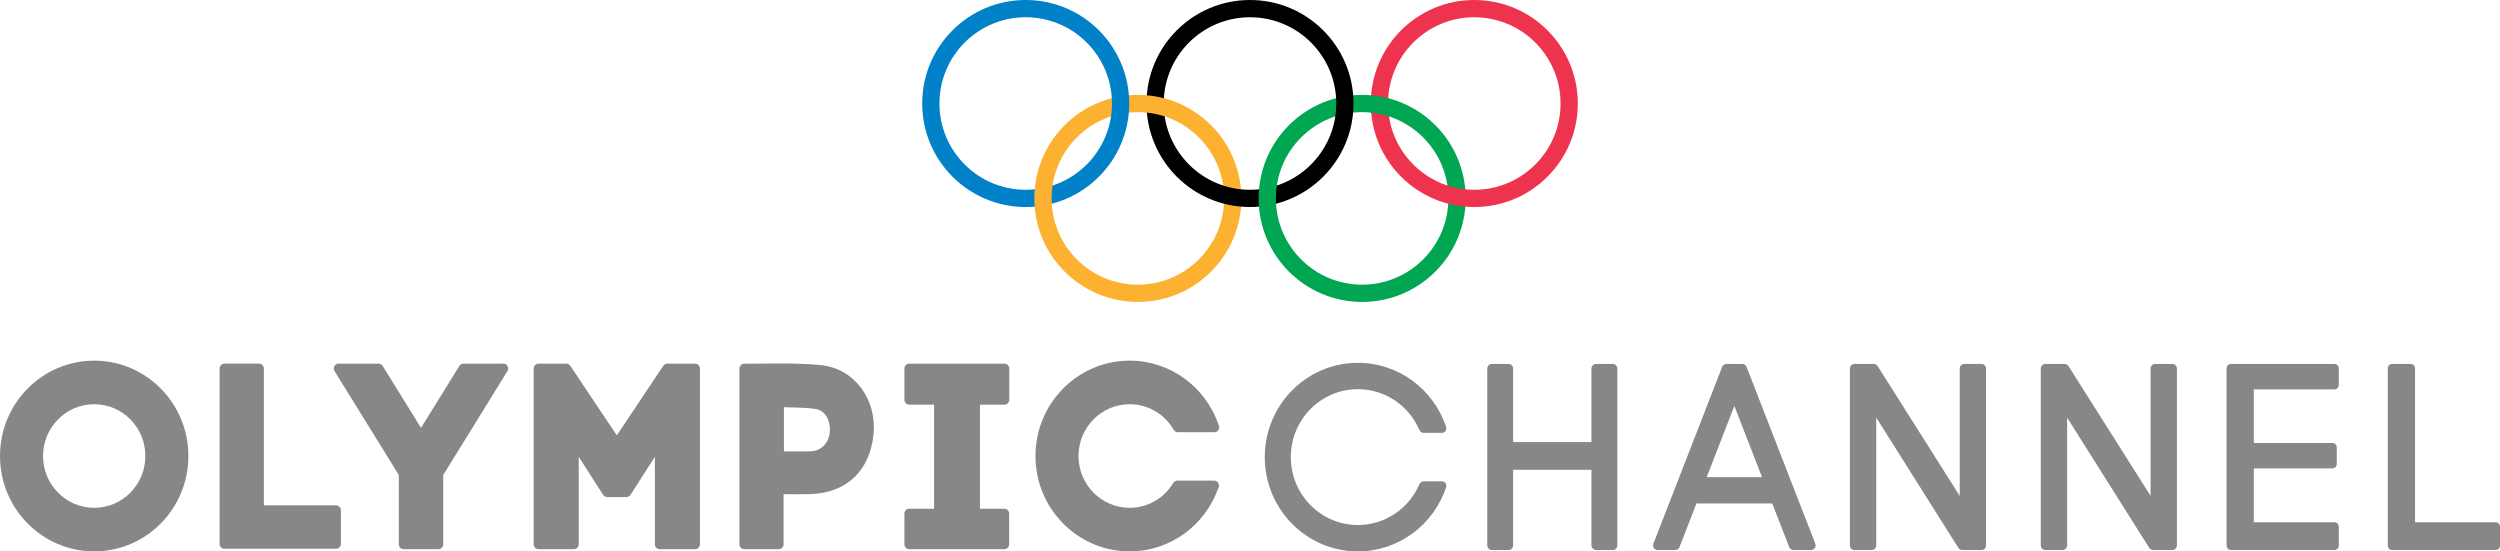 <?xml version="1.0" encoding="utf-8"?>
<!-- Generator: Adobe Illustrator 16.0.0, SVG Export Plug-In . SVG Version: 6.00 Build 0)  -->
<!DOCTYPE svg PUBLIC "-//W3C//DTD SVG 1.1//EN" "http://www.w3.org/Graphics/SVG/1.1/DTD/svg11.dtd">
<svg version="1.1" id="Layer_1" xmlns="http://www.w3.org/2000/svg" xmlns:xlink="http://www.w3.org/1999/xlink" x="0px" y="0px"
	 width="1000px" height="220.555px" viewBox="-194 285.723 1000 220.555" enable-background="new -194 285.723 1000 220.555"
	 xml:space="preserve">
<g>
	<g>
		<path fill="#878787" d="M382.857,478.257v-0.005h-7.386c-0.012,0-0.024-0.003-0.038-0.003c-0.731,0-1.359,0.446-1.636,1.079
			l-0.004-0.003c-4.117,9.647-13.596,16.399-24.636,16.399c-14.819,0-26.83-12.16-26.83-27.165c0-14.999,12.011-27.164,26.83-27.164
			c11.037,0,20.519,6.752,24.633,16.398l0.007-0.003c0.276,0.633,0.899,1.073,1.626,1.079v0.003h7.348
			c0.981-0.012,1.777-0.818,1.777-1.815c0-0.251-0.051-0.492-0.143-0.708c-5.011-14.834-18.899-25.501-35.248-25.501
			c-20.571,0-37.25,16.884-37.25,37.711c0,20.831,16.679,37.715,37.25,37.715c16.349,0,30.237-10.668,35.248-25.499
			c0.092-0.218,0.143-0.459,0.143-0.71C384.549,479.1,383.799,478.31,382.857,478.257"/>
		<path fill="#878787" d="M452.926,433.153c0-1.023-0.819-1.853-1.829-1.853c-0.086,0-0.169,0.013-0.253,0.023
			c-0.004-0.009-0.01-0.016-0.013-0.023h-6.468v0.001c-0.949,0.026-1.71,0.782-1.771,1.731c0,0-0.008,0.003-0.013,0v29.52h-31.333
			v-29.329c-0.003,0-0.005,0-0.008,0.003c0.003-0.025,0.008-0.049,0.008-0.073c0-1.005-0.79-1.815-1.772-1.848v-0.005h-6.723h0.004
			c-0.01,0-0.015,0-0.023,0c-0.969,0-1.754,0.764-1.82,1.728c-0.001-0.002-0.006,0-0.01,0v71.034
			c0.005,0.001,0.014,0.008,0.018,0.01c0.103,0.93,0.868,1.655,1.813,1.655c0.033,0,0.064-0.011,0.097-0.013l0.005,0.013h6.542
			v-0.006c0.014,0,0.028,0.006,0.041,0.006c0.972,0,1.757-0.77,1.82-1.735l0.01-0.004v-30.335h31.333v30.451
			c0.008-0.001,0.015,0.005,0.015,0.005c0.124,0.908,0.884,1.618,1.815,1.618c0.009,0,0.02-0.003,0.031-0.006v0.006h6.486
			l0.001-0.018c0.056,0.005,0.11,0.018,0.168,0.018c0.946,0,1.713-0.732,1.81-1.66c0.007,0,0.014-0.005,0.02-0.004v-70.905V433.153z
			"/>
		<path fill="#878787" d="M600.43,433.153c0-1.023-0.82-1.853-1.83-1.853c-0.034,0-0.07,0.008-0.104,0.01l-0.003-0.005v-0.005
			h-6.674l-0.005,0.005c-0.032,0.003-0.065-0.005-0.099-0.005c-1.009,0-1.825,0.824-1.83,1.842v50.928l-32.834-51.907
			c-0.004,0-0.005,0-0.005,0c-0.326-0.517-0.896-0.862-1.546-0.862c-0.043,0-0.084,0.01-0.125,0.013l-0.005-0.013h-7.57
			c-0.005,0-0.006,0-0.006,0c-0.945,0-1.714,0.723-1.814,1.652c-0.007-0.004-0.012,0-0.02,0v70.998c0,0,0.005,0.001,0.008,0.001
			c0.043,0.985,0.839,1.775,1.822,1.775c0.015,0,0.026-0.006,0.037-0.006h6.799c0.019,0,0.032,0.006,0.049,0.006
			c0.961,0,1.741-0.757,1.817-1.711c0.001,0,0.006,0,0.015,0V452.77l32.797,52.034h0.001c0.307,0.529,0.864,0.894,1.509,0.913v0.005
			h0.027c0.014,0,0.026,0.006,0.038,0.006c0.013,0,0.026-0.006,0.039-0.006h7.572v-0.005c0.036,0,0.07,0.011,0.108,0.011
			c1.003,0,1.813-0.817,1.828-1.827h0.002v-70.728l-0.002-0.002L600.43,433.153z"/>
		<path fill="#878787" d="M676.777,433.153c0-1.023-0.82-1.853-1.83-1.853c-0.034,0-0.067,0.008-0.104,0.01l-0.001-0.009v-0.001
			h-6.677l-0.004,0.005c-0.032,0.003-0.065-0.005-0.098-0.005c-1.007,0-1.825,0.824-1.83,1.842v50.928l-32.835-51.907
			c-0.002,0-0.005,0-0.005,0c-0.326-0.517-0.896-0.862-1.546-0.862c-0.042,0-0.08,0.01-0.125,0.013l-0.005-0.013h-7.569
			c0,0-0.007,0-0.011,0c-0.94,0-1.708,0.723-1.809,1.652h-0.021v70.998c0,0,0.004,0.001,0.008,0.001
			c0.043,0.985,0.838,1.775,1.821,1.775c0.017,0,0.026-0.006,0.038-0.006h6.8c0.017,0,0.032,0.006,0.047,0.006
			c0.961,0,1.742-0.757,1.817-1.711c0.005,0,0.01,0,0.015,0V452.77l32.797,52.034h0.003c0.305,0.529,0.862,0.894,1.507,0.913v0.005
			h0.028c0.016,0,0.026,0.006,0.039,0.006c0.012,0,0.024-0.006,0.038-0.006h7.571l-0.001-0.007c0.038,0.002,0.071,0.013,0.111,0.013
			c1.001,0,1.812-0.817,1.826-1.827h0.004v-70.728v-0.002v-0.018H676.777z"/>
		<path fill="#878787" d="M532.178,503.377c0.005,0,0.01-0.003,0.014-0.005l-0.067-0.171c-0.01-0.024-0.017-0.051-0.028-0.075
			l-27.464-70.634c-0.265-0.697-0.925-1.191-1.704-1.191c0,0-0.005,0.001-0.008,0.001l-0.002-0.001h-6.409v0.001
			c-0.774,0.022-1.425,0.528-1.672,1.229h-0.004l-27.446,70.596c-0.014,0.024-0.021,0.051-0.031,0.078l-0.064,0.159
			c0.007,0.002,0.009,0.006,0.009,0.006c-0.041,0.163-0.074,0.329-0.074,0.506c0,1.022,0.819,1.853,1.83,1.853
			c0.009,0,0.018-0.003,0.026-0.003v0.003h6.967c-0.002-0.003-0.002-0.005-0.002-0.005c0.023-0.003,0.045,0.005,0.067,0.005
			c0.842,0,1.54-0.575,1.758-1.354l6.714-17.274h30.309l6.716,17.274c0.216,0.778,0.916,1.354,1.755,1.354
			c0,0,0.015-0.003,0.025-0.003v0.003h6.968l0.003-0.008c0.02,0.003,0.039,0.008,0.062,0.008c1.011,0,1.831-0.83,1.831-1.853
			C532.254,503.7,532.224,503.536,532.178,503.377 M488.679,476.573l11.061-28.45l11.063,28.45H488.679z"/>
		<path fill="#878787" d="M739.747,441.471L739.747,441.471c0.003-0.001,0.005,0,0.005,0c0.93,0,1.682-0.725,1.75-1.645
			c0.003,0,0.008-0.005,0.013-0.005v-0.126v-0.004v-0.001v-6.527l-0.005-0.003c-0.004-0.025,0.005-0.053,0.005-0.081
			c0-0.982-0.787-1.777-1.756-1.777h-0.014h-41.394v0.004c-0.954,0.022-1.718,0.805-1.718,1.773c0,0.036,0.007,0.065,0.01,0.099
			c-0.005-0.002-0.009-0.002-0.01-0.002v70.863c0,0,0.005,0.004,0.01,0.005c0.048,0.935,0.805,1.679,1.738,1.684h41.425v-0.005
			c0.945-0.029,1.708-0.808,1.708-1.775l-0.003-0.017l0.003-0.003v-7.537c-0.005-0.979-0.79-1.77-1.756-1.771h-32.232v-21.533
			h31.378c0,0,0.004-0.002,0.005-0.006c0.017,0,0.031,0.006,0.046,0.006c0.971,0,1.755-0.792,1.758-1.771h0.002v-6.565l-0.005,0.002
			c0-0.02,0.005-0.038,0.005-0.058c0-0.982-0.787-1.778-1.76-1.778l-0.005,0.002v-0.002h-31.424v-21.444H739.747z"/>
		<path fill="#878787" d="M806,496.357c0-0.959-0.77-1.738-1.715-1.738c-0.011,0-0.019,0.002-0.019,0.002l-0.01-0.002h-32.244
			v-61.55h-0.003c0,0,0.003-0.018,0.003-0.031c0-0.959-0.768-1.737-1.717-1.737c-0.015,0-0.028,0.001-0.039,0.005v-0.005h-7.449
			l-0.004,0.001c-0.888,0.019-1.604,0.717-1.672,1.604c0,0-0.008,0.002-0.013,0.002v0.131v70.95v0.12c0.005,0,0.01,0.001,0.01,0.001
			c0.066,0.895,0.785,1.601,1.68,1.615v0.003h41.313l0.005-0.018c0.053,0.007,0.104,0.018,0.158,0.018
			c0.926,0,1.675-0.744,1.71-1.675H806v-7.57c-0.002,0-0.007,0-0.007,0C805.993,496.441,806,496.4,806,496.357"/>
		<path fill="#878787" d="M-156.321,429.983c-20.81,0-37.679,17.079-37.679,38.146c0,21.065,16.869,38.145,37.679,38.145
			c20.809,0,37.678-17.079,37.678-38.145C-118.644,447.063-135.512,429.983-156.321,429.983 M-156.321,488.846
			c-11.301,0-20.463-9.275-20.463-20.716c0-11.442,9.162-20.718,20.463-20.718c11.3,0,20.462,9.275,20.462,20.718
			C-135.859,479.57-145.021,488.846-156.321,488.846"/>
		<path fill="#878787" d="M-57.64,489.823c0-1.09-0.874-1.978-1.954-1.978c-0.013,0-0.025,0.003-0.039,0.003v-0.003H-88.45v-54.604
			c-0.002,0-0.007,0-0.01,0c0-0.035,0.01-0.068,0.01-0.102c0-1.094-0.875-1.976-1.954-1.976c0,0-0.012,0-0.018,0h-13.821v0.002
			c-1.061,0.02-1.916,0.896-1.916,1.974c0,0.025,0.007,0.051,0.007,0.076h-0.005l-0.002,70.05c0.007,1.087,0.878,1.966,1.954,1.966
			c0.002,0,0.005,0,0.005,0h0.002h44.604c1.073,0,1.938-0.872,1.951-1.954h0.002v-13.416l-0.002-0.004
			C-57.643,489.847-57.64,489.835-57.64,489.823"/>
		<path fill="#878787" d="M8.987,434.16l-0.005-0.002c0.177-0.3,0.286-0.646,0.286-1.019c0-0.848-0.527-1.561-1.26-1.845
			c0.005-0.027,0.002-0.056,0.018-0.078c-0.043,0.013-0.081,0.029-0.122,0.046c-0.187-0.061-0.382-0.102-0.587-0.102
			c-0.068,0-0.128,0.013-0.195,0.02H-8.421c-0.065-0.007-0.126-0.02-0.194-0.02c-0.757,0-1.405,0.44-1.729,1.078l-0.002-0.003
			l-15.247,24.645l-15.208-24.58c-0.011,0.007-0.023,0.011-0.03,0.016c-0.309-0.68-0.984-1.155-1.775-1.155
			c-0.065,0-0.129,0.013-0.192,0.02h-15.517c-0.066-0.007-0.129-0.02-0.195-0.02c-1.08,0-1.954,0.885-1.954,1.979
			c0,0.19,0.036,0.372,0.086,0.547c-0.008,0.003-0.011,0.008-0.018,0.011c-0.007,0.02-0.021,0.04-0.028,0.061l0.248,0.402
			c0.025,0.041,0.048,0.082,0.073,0.119l25.625,41.437v27.676c0,0,0.002,0,0.006-0.003c0,0.013-0.006,0.025-0.006,0.038
			c0,1.093,0.875,1.979,1.955,1.979c0.028,0,0.056-0.007,0.081-0.007c0,0,0,0.005,0,0.007h13.746v-0.002
			c0.01,0,0.02,0.002,0.031,0.002c1.078,0,1.954-0.886,1.954-1.979c0-0.033-0.008-0.063-0.01-0.094l0.01-0.005v-27.612
			l25.646-41.469c0,0,0.002-0.005,0.005-0.009L8.987,434.16z"/>
		<path fill="#878787" d="M209.718,445.608l-0.002-0.017l0.002-0.002v-12.226c-0.007,0-0.012-0.001-0.02-0.005
			c0.007-0.065,0.02-0.131,0.02-0.201c0-1.091-0.873-1.975-1.954-1.975c-0.048,0-0.093,0.01-0.142,0.014
			c0,0,0.002-0.012,0.002-0.014h-37.888c-0.007,0-0.015,0-0.023,0c-1.078,0-1.951,0.884-1.951,1.975
			c0,0.027,0.007,0.053,0.007,0.078v12.293c0,0.028-0.007,0.053-0.007,0.079c0,1.09,0.873,1.976,1.951,1.976
			c0.01,0,0.021-0.002,0.03-0.002v0.002h9.892v41.63h-9.909h-0.013c-1.078,0-1.951,0.883-1.951,1.976
			c0,0.051,0.01,0.102,0.015,0.152c-0.005,0-0.01,0-0.015,0v12.019h0.005c0,0.023-0.005,0.044-0.005,0.069
			c0,1.09,0.873,1.976,1.951,1.976c0.01,0,0.018-0.002,0.028-0.002v0.002h38.104c0-0.005,0-0.007,0-0.007
			c1.015-0.073,1.823-0.921,1.823-1.969v-0.014v-0.002v-12.101c-0.003,0-0.008,0-0.011-0.003c0.002-0.039,0.011-0.08,0.011-0.121
			c0-1.093-0.874-1.976-1.952-1.976c-0.025,0-0.047,0.005-0.073,0.006l-0.002-0.006h-9.676v-41.63h9.69c0,0-0.003-0.007-0.003-0.01
			c0.038,0,0.074,0.01,0.112,0.01C208.845,447.584,209.718,446.698,209.718,445.608"/>
		<path fill="#878787" d="M134.322,431.766c-10.05-0.997-20.321-0.539-30.506-0.572c-0.03-0.002-0.061-0.01-0.091-0.01
			c-1.081,0-1.954,0.886-1.954,1.977c0,0.054,0.01,0.104,0.015,0.155c-0.005-0.003-0.01-0.007-0.015-0.008v70.122v0.023h0.002
			c0.012,1.065,0.853,1.923,1.9,1.95v0.002h13.627c0.003-0.005,0.003-0.01,0.005-0.015c0.058,0.005,0.114,0.015,0.172,0.015
			c1.07,0,1.938-0.872,1.951-1.953c0,0,0,0,0.002,0v-20.06c3.806,0,7.203,0.088,10.595-0.018
			c14.639-0.46,23.927-9.271,25.395-24.021C156.796,445.582,147.834,433.104,134.322,431.766 M137.936,458.386
			c-0.303,4.119-2.915,7.208-6.639,7.783c-0.86,0.134-1.746,0.117-2.619,0.122c-2.956,0.012-5.915,0.002-9.108,0.002v-17.699
			c4.331,0.218,8.612,0.069,12.763,0.746C136.113,449.958,138.262,453.976,137.936,458.386"/>
		<path fill="#878787" d="M85.978,433.16c0-1.091-0.873-1.977-1.954-1.977c-0.035,0-0.07,0.008-0.106,0.01
			c0,0,0.002-0.008,0.002-0.01H72.933h-0.002h-0.089c0,0.002,0,0.005,0,0.005c-0.724,0.038-1.339,0.469-1.648,1.086
			c-0.007-0.005-0.017-0.007-0.028-0.014l-18.445,27.604l-18.516-27.707c-0.002,0.005-0.01,0.008-0.016,0.01
			c-0.336-0.587-0.961-0.984-1.68-0.984c-0.031,0-0.055,0.008-0.085,0.008c0.002-0.003,0-0.006,0.002-0.008H21.464v0.005
			c-0.015-0.003-0.03-0.005-0.047-0.005c-1.078,0-1.952,0.886-1.952,1.977c0,0.021,0.006,0.041,0.006,0.063l-0.006-0.004v70.207
			v0.003c0,1.089,0.866,1.969,1.939,1.976c-0.002,0.003,0,0.007,0,0.007l13.961,0.001c0,0-0.002-0.005-0.005-0.008
			c0-0.005,0-0.012,0-0.017c0.061,0.005,0.119,0.017,0.18,0.017c1.076,0,1.944-0.876,1.951-1.961h0.002v-35.001l9.717,15.159
			c0,0,0.002-0.003,0.005-0.008c0.341,0.573,0.957,0.964,1.667,0.964c0.021,0,0.041-0.007,0.063-0.007c0,0,0.002,0.005,0.002,0.007
			h7.5c0-0.005,0-0.007,0-0.007c0.035-0.003,0.068,0.007,0.106,0.007c0.703,0,1.319-0.384,1.66-0.951
			c0.005,0.002,0.01,0.002,0.015,0.005l9.722-15.169v34.966l0.002-0.003l-0.002,0.023c0,1.058,0.822,1.916,1.854,1.966
			c0,0,0,0.011,0,0.018H83.9c0-0.007-0.002-0.013-0.002-0.02c0.043,0.002,0.083,0.013,0.126,0.013c1.068,0,1.934-0.865,1.951-1.944
			h0.002v-70.191c-0.005,0.004-0.007,0.005-0.01,0.005C85.968,433.236,85.978,433.201,85.978,433.16"/>
		<path fill="#878787" d="M293.389,479.062c-0.319-0.648-0.975-1.098-1.739-1.098h-14.703c-0.67,0-1.261,0.341-1.609,0.862
			c-0.01,0.015-0.018,0.031-0.026,0.046c-3.586,5.97-10.037,9.974-17.445,9.974c-11.301,0-20.463-9.275-20.463-20.716
			c0-11.442,9.162-20.718,20.463-20.718c7.531,0,14.087,4.139,17.633,10.275c0.015,0.022,0.03,0.048,0.042,0.073
			c0.353,0.517,0.939,0.856,1.608,0.856h14.593c1.078,0,1.949-0.884,1.949-1.973c0-0.116-0.015-0.229-0.035-0.341
			c-0.03-0.19-0.094-0.367-0.175-0.531c-5.072-14.997-19.083-25.789-35.615-25.789c-20.807,0-37.676,17.079-37.676,38.146
			c0,21.068,16.869,38.147,37.676,38.147c16.408,0,30.34-10.629,35.511-25.447c0.083-0.164,0.15-0.338,0.185-0.528
			c0.02-0.119,0.036-0.241,0.036-0.363c0-0.12-0.016-0.233-0.036-0.345C293.507,479.417,293.449,479.239,293.389,479.062"/>
	</g>
	<g>
		<g>
			<path fill="#FCB131" d="M302.548,365.088c0,22.868-18.539,41.406-41.406,41.406c-22.868,0-41.407-18.539-41.407-41.406
				c0-22.869,18.539-41.406,41.407-41.406C284.009,323.682,302.548,342.221,302.548,365.088z M261.142,330.581
				c-19.058,0-34.507,15.449-34.507,34.507s15.449,34.508,34.507,34.508s34.507-15.45,34.507-34.508S280.2,330.581,261.142,330.581z
				"/>
			<path fill="#00A651" d="M392.265,365.088c0,22.868-18.54,41.406-41.406,41.406c-22.869,0-41.407-18.539-41.407-41.406
				c0-22.869,18.54-41.406,41.407-41.406C373.725,323.682,392.265,342.221,392.265,365.088z M350.858,330.581
				c-19.058,0-34.507,15.449-34.507,34.507s15.449,34.508,34.507,34.508s34.507-15.45,34.507-34.508
				C385.363,346.03,369.914,330.581,350.858,330.581z"/>
			<path fill="#0081C8" d="M257.692,327.128c0,22.87-18.539,41.407-41.406,41.407c-22.867,0-41.406-18.539-41.406-41.407
				c0-22.869,18.539-41.406,41.406-41.406C239.153,285.723,257.692,304.262,257.692,327.128z M216.286,292.625
				c-19.058,0-34.507,15.448-34.507,34.507c0,19.058,15.449,34.507,34.507,34.507s34.507-15.449,34.507-34.507
				C250.79,308.073,235.341,292.625,216.286,292.625z"/>
			<path d="M347.407,327.128c0,22.87-18.54,41.407-41.407,41.407c-22.869,0-41.406-18.539-41.406-41.407
				c0-22.869,18.54-41.406,41.406-41.406C328.87,285.723,347.407,304.262,347.407,327.128z M306,292.625
				c-19.058,0-34.507,15.448-34.507,34.507c0,19.058,15.449,34.507,34.507,34.507c19.059,0,34.507-15.449,34.507-34.507
				C340.507,308.073,325.059,292.625,306,292.625z"/>
			<path fill="#EE334E" d="M437.123,327.128c0,22.87-18.54,41.407-41.406,41.407c-22.869,0-41.405-18.539-41.405-41.407
				c0-22.869,18.538-41.406,41.405-41.406C418.583,285.723,437.123,304.262,437.123,327.128z M395.715,292.625
				c-19.058,0-34.507,15.448-34.507,34.507c0,19.058,15.449,34.507,34.507,34.507c19.059,0,34.507-15.449,34.507-34.507
				C430.222,308.073,414.773,292.625,395.715,292.625z"/>
			<path fill="#FCB131" d="M219.9,368.801c-0.109-1.222-0.165-2.463-0.165-3.713c0-1.393,0.069-2.766,0.203-4.123l7.147-1.462
				c-0.296,1.817-0.45,3.685-0.45,5.585c0,0.828,0.03,1.65,0.086,2.463L219.9,368.801z"/>
			<path fill="#00A651" d="M309.591,368.533c-0.094-1.136-0.142-2.286-0.142-3.445c0-1.313,0.062-2.614,0.181-3.897l7.141-1.519
				c-0.276,1.764-0.421,3.574-0.421,5.416c0,0.762,0.024,1.516,0.072,2.265l-3.117,1.615L309.591,368.533z M361.81,332.357
				c-2.408-0.804-4.937-1.351-7.549-1.609l-0.469-3.647l0.452-3.285c2.481,0.2,4.897,0.621,7.236,1.238L361.81,332.357z"/>
		</g>
		<path fill="#FCB131" d="M272.321,332.434c-2.567-0.878-5.27-1.462-8.069-1.713l-3.11-7.038c0.971,0,1.938,0.033,2.892,0.098
			c2.751,0.19,5.429,0.647,8.006,1.35L272.321,332.434z"/>
	</g>
</g>
</svg>
